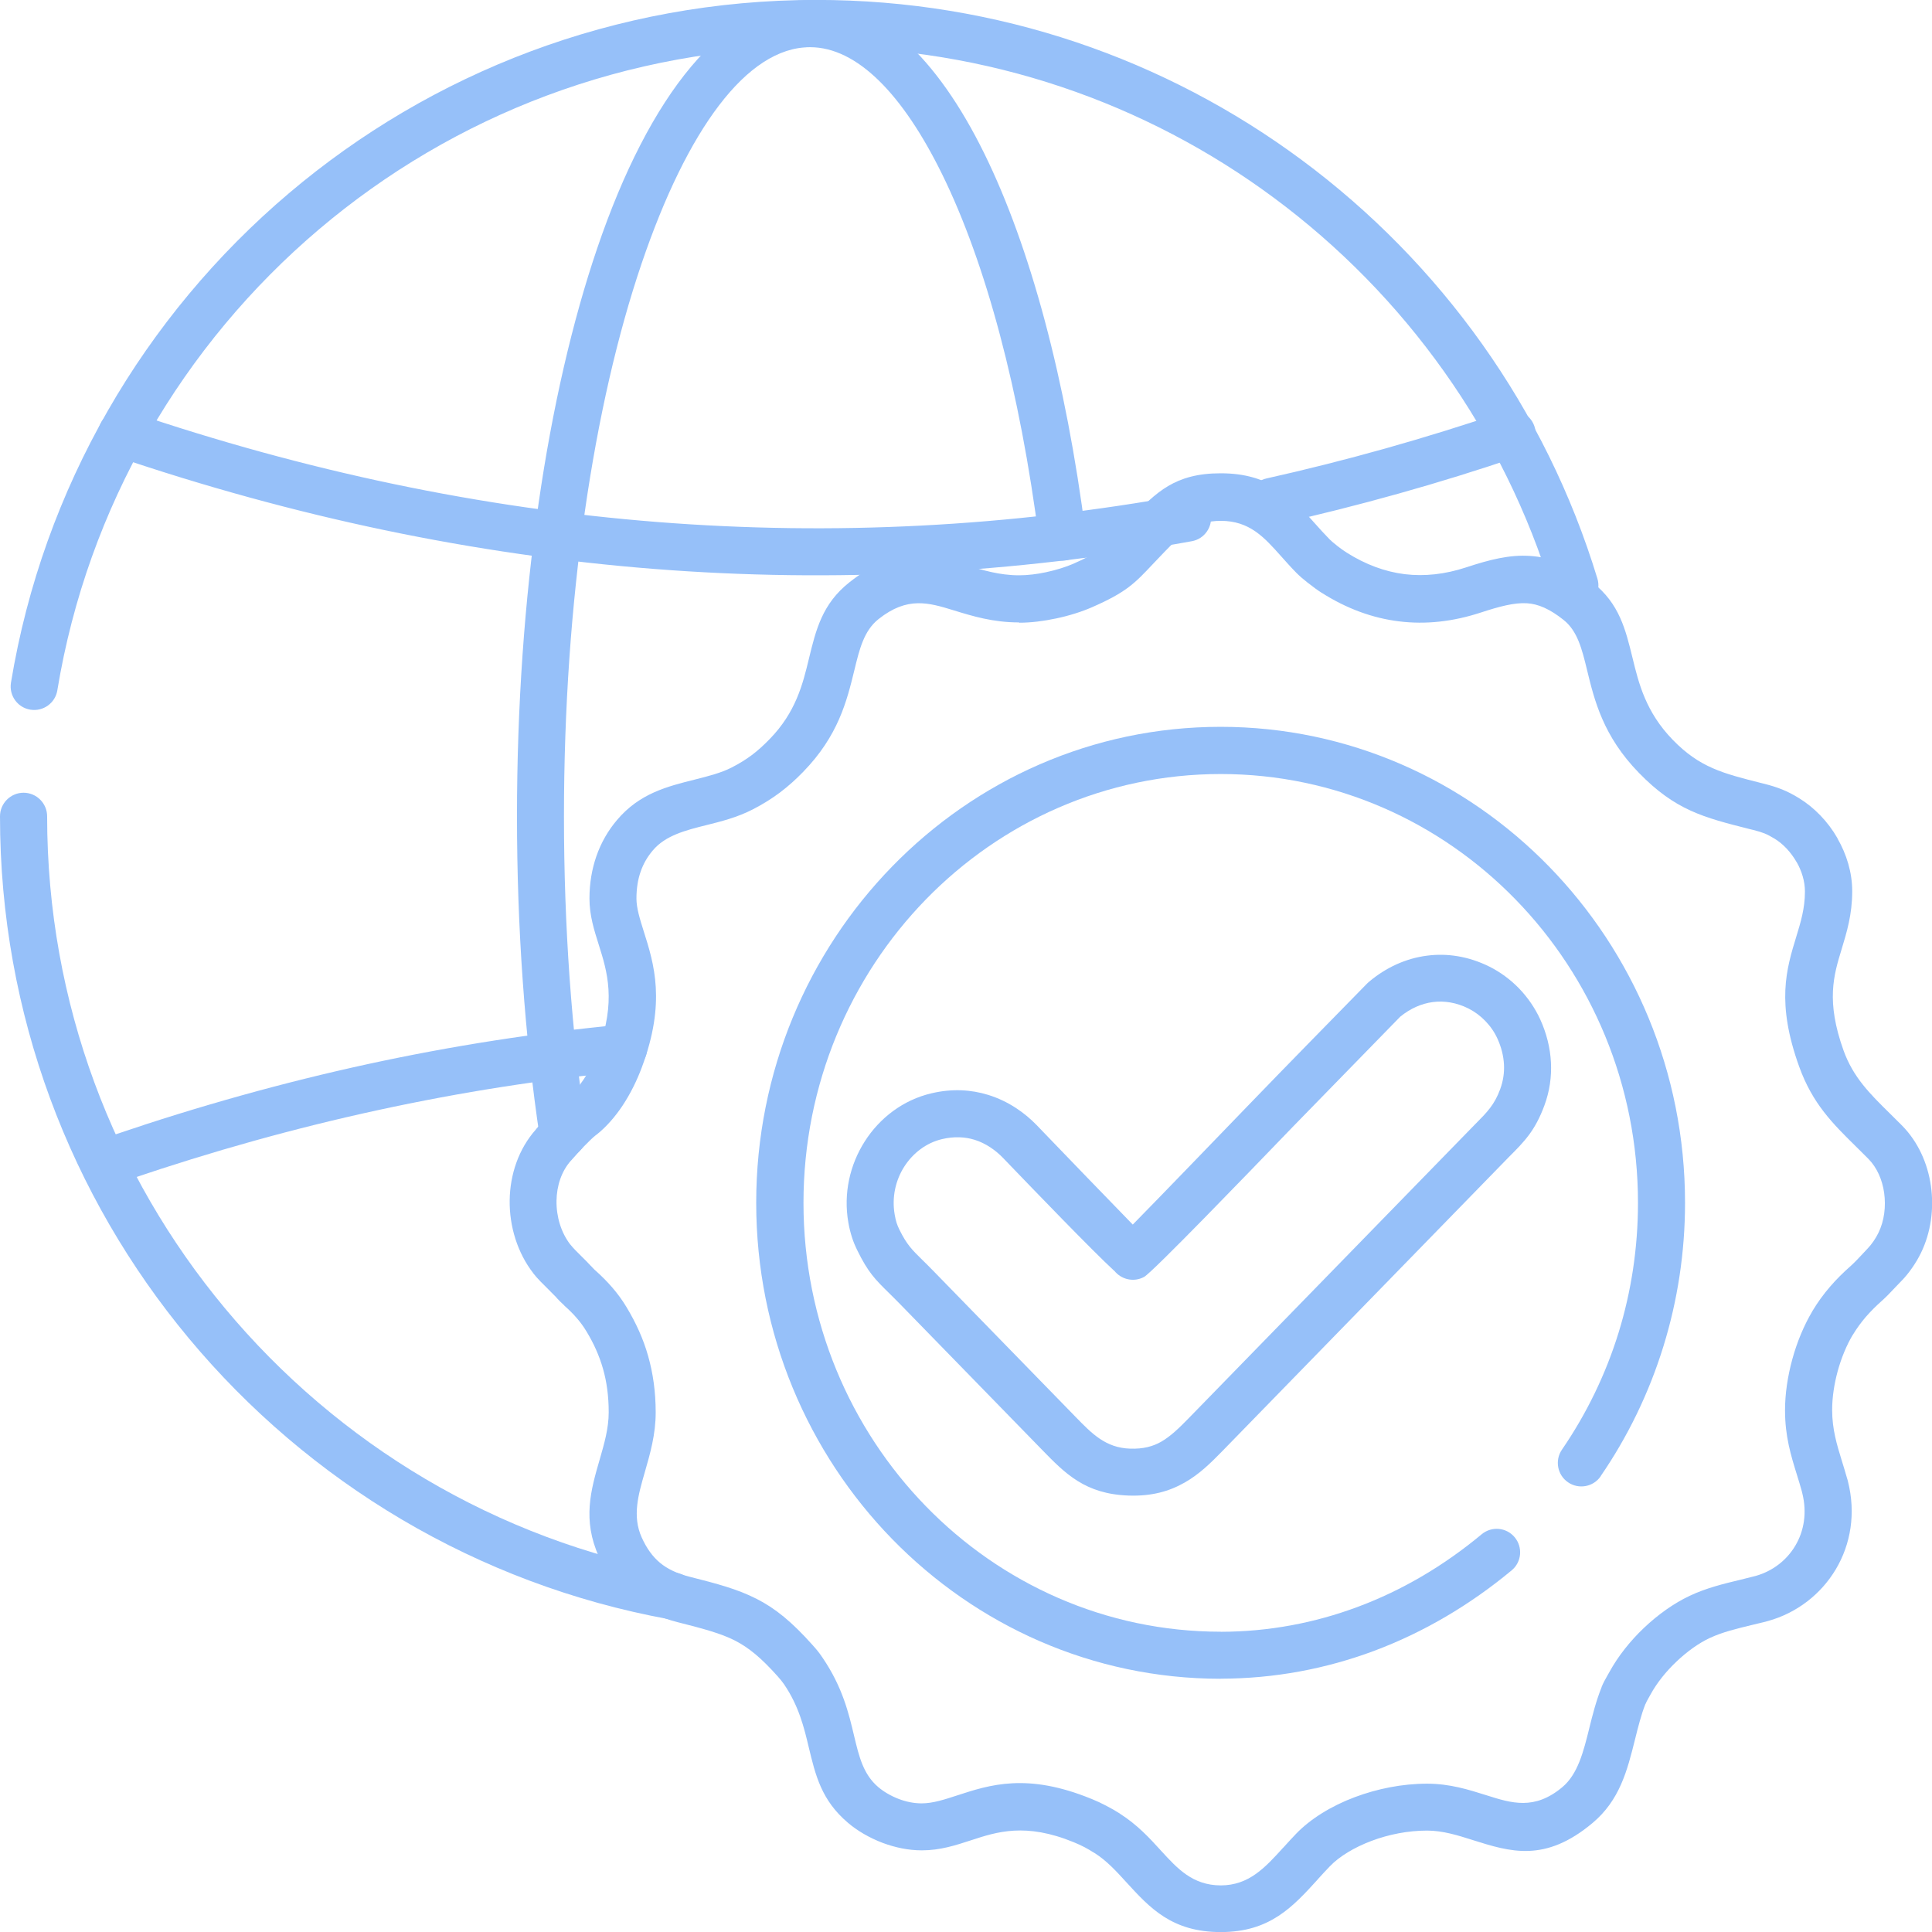 <?xml version="1.0" encoding="UTF-8"?>
<!DOCTYPE svg PUBLIC "-//W3C//DTD SVG 1.1//EN" "http://www.w3.org/Graphics/SVG/1.1/DTD/svg11.dtd">
<!-- Creator: CorelDRAW 2020 (64-Bit) -->
<svg xmlns="http://www.w3.org/2000/svg" xml:space="preserve" width="42.333mm" height="42.333mm" version="1.1" style="shape-rendering:geometricPrecision; text-rendering:geometricPrecision; image-rendering:optimizeQuality; fill-rule:evenodd; clip-rule:evenodd"
viewBox="0 0 259.09 259.09"
 xmlns:xlink="http://www.w3.org/1999/xlink"
 xmlns:xodm="http://www.corel.com/coreldraw/odm/2003">
 <defs>
  <style type="text/css">
   <![CDATA[
    .fil0 {fill:#96C0F9;fill-rule:nonzero}
   ]]>
  </style>
 </defs>
 <g id="Слой_x0020_1">
  <g id="_2423946507456">
   <path class="fil0" d="M90.8 210.95c1.71,0.31 2.85,1.94 2.54,3.65 -0.31,1.71 -1.94,2.85 -3.65,2.54 -25.72,-4.7 -48.3,-18.38 -64.37,-37.67 -15.81,-18.98 -25.32,-43.39 -25.32,-70 0,-1.74 1.42,-3.16 3.16,-3.16 1.74,0 3.16,1.42 3.16,3.16 0,25.1 8.95,48.1 23.84,65.97 15.14,18.18 36.42,31.08 60.64,35.5zm-83.11 -118.38c-0.28,1.72 -1.9,2.88 -3.62,2.6 -1.72,-0.28 -2.88,-1.9 -2.6,-3.62 4.31,-26.17 17.9,-49.21 37.27,-65.63 19.08,-16.17 43.77,-25.93 70.73,-25.93 24.37,0 46.89,7.97 65.09,21.46 18.64,13.81 32.75,33.41 39.66,56.15 0.5,1.66 -0.44,3.42 -2.1,3.92 -1.66,0.5 -3.42,-0.43 -3.93,-2.1 -6.51,-21.42 -19.8,-39.89 -37.38,-52.91 -17.13,-12.69 -38.35,-20.2 -61.34,-20.2 -25.42,0 -48.69,9.19 -66.66,24.42 -18.26,15.47 -31.06,37.18 -35.12,61.83z"/>
   <path class="fil0" d="M78.64 151.64c0.25,1.72 -0.94,3.33 -2.67,3.58 -1.72,0.25 -3.33,-0.94 -3.58,-2.67 -1,-6.68 -1.77,-13.72 -2.29,-21.04 -0.51,-7.16 -0.77,-14.53 -0.77,-22.04 0,-29.69 4.11,-56.63 10.76,-76.18 6.99,-20.56 17.06,-33.28 28.55,-33.28 8.95,0 16.99,7.61 23.37,20.6 6.15,12.51 10.94,30.28 13.59,51.03 0.22,1.72 -1,3.3 -2.73,3.52 -1.72,0.22 -3.3,-1 -3.52,-2.73 -2.57,-20.06 -7.15,-37.14 -13,-49.05 -5.28,-10.75 -11.41,-17.05 -17.72,-17.05 -8.48,0 -16.49,11.08 -22.58,28.99 -6.43,18.92 -10.42,45.14 -10.42,74.16 0,7.45 0.26,14.67 0.75,21.6 0.51,7.14 1.26,14.03 2.24,20.58z"/>
   <path class="fil0" d="M15.32 61.15c-1.65,-0.56 -2.53,-2.35 -1.98,-4 0.56,-1.65 2.35,-2.53 4,-1.98 23.7,8.06 47.33,12.99 70.9,14.84 23.57,1.85 47.06,0.62 70.47,-3.62 1.71,-0.31 3.35,0.83 3.65,2.54 0.31,1.71 -0.83,3.35 -2.54,3.65 -23.98,4.35 -48,5.61 -72.07,3.72 -24.07,-1.89 -48.22,-6.93 -72.43,-15.16zm155.89 9.15c-1.7,0.37 -3.38,-0.7 -3.75,-2.39 -0.38,-1.7 0.7,-3.38 2.39,-3.75 5.25,-1.17 10.56,-2.51 15.95,-4.02 5.32,-1.5 10.65,-3.15 15.97,-4.96 1.65,-0.56 3.44,0.33 4,1.98 0.56,1.65 -0.33,3.44 -1.98,4 -5.42,1.84 -10.85,3.53 -16.29,5.05 -5.35,1.5 -10.79,2.87 -16.29,4.1z"/>
   <path class="fil0" d="M17.35 158.15c-1.65,0.56 -3.44,-0.32 -4,-1.97 -0.56,-1.65 0.33,-3.44 1.98,-4 11.38,-3.87 22.72,-7.03 34.04,-9.49 11.3,-2.45 22.62,-4.21 33.98,-5.28 1.73,-0.16 3.27,1.11 3.43,2.84 0.16,1.73 -1.11,3.27 -2.84,3.43 -11.02,1.04 -22.1,2.77 -33.24,5.19 -11.12,2.41 -22.23,5.51 -33.35,9.29z"/>
   <path class="fil0" d="M136.66 83.47c-3.48,0 -6.23,-0.84 -8.76,-1.62 -3.36,-1.03 -6.21,-1.9 -10.08,1.17 -1.96,1.55 -2.56,4.03 -3.24,6.83 -1.01,4.14 -2.15,8.82 -6.89,13.68 -1.01,1.04 -2.01,1.93 -3.11,2.76 -1.11,0.83 -2.28,1.56 -3.62,2.25 -2.08,1.07 -4.17,1.6 -6.26,2.12 -2.73,0.68 -5.46,1.37 -7.15,3.38 -0.71,0.83 -1.27,1.78 -1.64,2.86 -0.36,1.03 -0.56,2.22 -0.56,3.6 0,1.3 0.47,2.77 0.97,4.37 1.39,4.38 3.02,9.56 -0.26,18.3 -0.63,1.69 -1.5,3.48 -2.58,5.11 -0.99,1.48 -2.16,2.84 -3.51,3.91l-0.01 -0.01c-0.47,0.37 -1.06,0.95 -1.65,1.56 -0.55,0.57 -1.2,1.3 -1.74,1.91l-0.01 0c-1.27,1.43 -1.9,3.38 -1.93,5.38 -0.03,2.13 0.61,4.26 1.85,5.87l0.01 -0c0.36,0.47 0.94,1.03 1.47,1.56l0.79 0.79 0.47 0.5 0.01 0c0.23,0.25 0.46,0.49 0.61,0.63l0.01 0c0.77,0.69 1.51,1.42 2.23,2.25 0.71,0.82 1.37,1.71 1.96,2.7 1.25,2.08 2.23,4.22 2.88,6.53 0.66,2.33 1.01,4.81 1.01,7.56 0,2.94 -0.74,5.51 -1.46,8.01 -0.87,3.01 -1.71,5.9 -0.41,8.76 0.65,1.44 1.45,2.56 2.45,3.39 1.01,0.84 2.3,1.44 3.93,1.86 3.79,0.96 6.43,1.66 8.95,2.94l0.01 0c2.57,1.3 4.77,3.1 7.55,6.21 0.29,0.32 0.52,0.59 0.69,0.8 0.2,0.25 0.42,0.54 0.69,0.95 2.64,3.89 3.48,7.36 4.22,10.5 0.65,2.72 1.22,5.11 3.23,6.82 0.71,0.6 1.68,1.19 2.8,1.61 0.93,0.35 1.97,0.57 3.02,0.57 1.49,0 3.05,-0.51 4.71,-1.05 4.43,-1.45 9.42,-3.08 18.03,0.44l0.01 0c0.71,0.29 1.36,0.59 2,0.93 0.7,0.37 1.29,0.7 1.83,1.05l-0 0.01c2.34,1.49 3.97,3.26 5.54,4.99 2.17,2.37 4.22,4.62 7.98,4.63 3.79,0 5.97,-2.4 8.38,-5.06l0.01 0c0.61,-0.68 1.24,-1.36 1.71,-1.85 1.92,-2 4.72,-3.74 7.9,-4.93 2.99,-1.12 6.35,-1.8 9.67,-1.8 3.06,0 5.58,0.8 7.99,1.56 3.35,1.06 6.42,2.03 10.15,-1.09 2.09,-1.75 2.84,-4.77 3.61,-7.87l0 -0.01c0.45,-1.8 0.9,-3.62 1.66,-5.53l-0.01 -0c0.23,-0.58 0.5,-1.05 0.8,-1.58l0.25 -0.44c1.14,-2.09 2.78,-4.17 4.66,-5.95 1.86,-1.76 3.98,-3.28 6.13,-4.29 2.21,-1.04 4.49,-1.6 6.88,-2.17l1.95 -0.49c2.28,-0.64 4.17,-2.11 5.32,-4.06 1.17,-1.96 1.59,-4.43 0.93,-7.05l-0.06 -0.25c-0.19,-0.71 -0.42,-1.43 -0.64,-2.15 -0.83,-2.68 -1.61,-5.2 -1.61,-8.71 0,-2.23 0.36,-4.59 0.98,-6.85 0.64,-2.34 1.58,-4.57 2.68,-6.42l0 -0.01c0.71,-1.19 1.5,-2.27 2.37,-3.28 0.84,-0.98 1.77,-1.9 2.78,-2.79 0.47,-0.42 0.94,-0.92 1.4,-1.41l0.88 -0.94c0.24,-0.25 0.5,-0.57 0.76,-0.94 0.26,-0.38 0.5,-0.78 0.68,-1.16 0.78,-1.6 1.02,-3.52 0.76,-5.37 -0.25,-1.74 -0.96,-3.38 -2.12,-4.55 -0.53,-0.54 -1.06,-1.06 -1.58,-1.57 -3.2,-3.15 -5.89,-5.8 -7.69,-10.78 -3.09,-8.58 -1.73,-13.06 -0.38,-17.47 0.58,-1.89 1.15,-3.77 1.15,-6.01 0,-1.4 -0.43,-2.76 -1.11,-3.96l-0.01 0c-0.78,-1.36 -1.84,-2.47 -2.97,-3.15 -0.48,-0.29 -0.89,-0.51 -1.32,-0.69 -0.4,-0.16 -0.88,-0.31 -1.53,-0.47l-0.45 -0.11c-6.23,-1.57 -9.98,-2.53 -14.85,-7.52 -4.82,-4.94 -5.98,-9.7 -6.99,-13.86 -0.67,-2.76 -1.27,-5.18 -3.12,-6.66 -1.88,-1.5 -3.41,-2.15 -4.93,-2.25 -1.69,-0.1 -3.66,0.42 -6.17,1.24 -3.74,1.23 -7.4,1.63 -10.97,1.19 -3.58,-0.44 -7.04,-1.71 -10.38,-3.83l-0.01 0c-0.45,-0.28 -1.14,-0.78 -1.82,-1.32l-0.01 0c-0.57,-0.45 -1.15,-0.94 -1.57,-1.37 -0.7,-0.71 -1.4,-1.5 -2.08,-2.26 -2.24,-2.51 -4.2,-4.7 -8.04,-4.7 -3.5,0 -5.19,1.74 -7.46,4.06l-0.21 0.22c-0.51,0.52 -1,1.05 -1.45,1.52 -2.41,2.56 -3.54,3.77 -8.17,5.79 -1.3,0.57 -3.02,1.13 -4.85,1.51l-0.01 0c-1.6,0.34 -3.29,0.56 -4.9,0.56zm-6.94 -7.64c2.07,0.63 4.32,1.32 6.94,1.32 1.18,0 2.43,-0.16 3.6,-0.41 1.42,-0.3 2.71,-0.72 3.64,-1.12 3.43,-1.49 4.28,-2.41 6.09,-4.34 0.42,-0.45 0.9,-0.95 1.52,-1.6l0.21 -0.22c3.34,-3.43 5.83,-5.99 11.98,-5.99 6.63,0 9.48,3.18 12.73,6.83 0.58,0.65 1.18,1.32 1.88,2.03 0.18,0.19 0.55,0.5 0.97,0.83l-0 0.01c0.44,0.34 0.94,0.7 1.32,0.94l-0 0c2.53,1.6 5.13,2.56 7.78,2.89 2.66,0.32 5.41,0.02 8.26,-0.92 3.19,-1.05 5.8,-1.7 8.49,-1.53 2.86,0.17 5.5,1.23 8.49,3.6 3.54,2.82 4.37,6.23 5.32,10.12 0.82,3.37 1.77,7.23 5.39,10.95 3.61,3.71 6.71,4.49 11.86,5.79l0.45 0.11c0.89,0.23 1.64,0.46 2.4,0.77 0.73,0.3 1.41,0.65 2.19,1.13 2.03,1.23 3.9,3.14 5.19,5.4l-0.01 0.01c1.22,2.12 1.98,4.56 1.98,7.09 0,3.11 -0.72,5.47 -1.44,7.84 -1.04,3.42 -2.1,6.89 0.28,13.52 1.3,3.6 3.53,5.8 6.18,8.41 0.53,0.52 1.08,1.07 1.66,1.65 2.14,2.17 3.44,5.06 3.87,8.08 0.44,3.04 0.01,6.25 -1.33,9 -0.32,0.66 -0.73,1.36 -1.18,2 -0.45,0.65 -0.95,1.27 -1.45,1.77 -0.44,0.45 -0.62,0.64 -0.79,0.82 -0.6,0.64 -1.2,1.28 -1.82,1.83 -0.78,0.69 -1.5,1.41 -2.16,2.17l-0.01 0.01c-0.63,0.74 -1.21,1.53 -1.74,2.41l-0.01 -0c-0.81,1.37 -1.52,3.06 -2.01,4.86 -0.46,1.69 -0.74,3.47 -0.74,5.19 0,2.62 0.64,4.67 1.31,6.86 0.23,0.74 0.46,1.49 0.7,2.34 0.04,0.08 0.07,0.25 0.1,0.35 1.1,4.33 0.37,8.48 -1.62,11.82 -1.99,3.34 -5.22,5.86 -9.11,6.94 -0.09,0.03 -0.24,0.05 -0.32,0.09l-1.79 0.43c-2.06,0.5 -4.02,0.97 -5.67,1.75l-0.01 0c-1.51,0.71 -3.06,1.83 -4.46,3.16 -1.43,1.35 -2.65,2.89 -3.47,4.39l-0.3 0.54c-0.16,0.27 -0.29,0.52 -0.4,0.79l-0.01 0c-0.56,1.41 -0.98,3.09 -1.39,4.74 -1.03,4.12 -2.03,8.12 -5.69,11.19 -6.38,5.35 -11.04,3.88 -16.1,2.28 -1.95,-0.62 -3.99,-1.26 -6.09,-1.26 -2.57,0 -5.16,0.52 -7.45,1.38 -2.33,0.88 -4.31,2.08 -5.58,3.4 -0.67,0.7 -1.14,1.21 -1.59,1.71l0 0.01c-3.39,3.73 -6.45,7.11 -13.05,7.11 -6.56,-0 -9.52,-3.25 -12.65,-6.67 -1.3,-1.43 -2.64,-2.9 -4.24,-3.91l-0.01 0c-0.54,-0.34 -0.99,-0.61 -1.36,-0.8 -0.44,-0.23 -0.91,-0.45 -1.48,-0.68 -6.44,-2.64 -10.29,-1.38 -13.69,-0.27 -2.17,0.71 -4.2,1.37 -6.66,1.37 -1.82,0 -3.6,-0.39 -5.22,-0.99 -1.86,-0.7 -3.5,-1.69 -4.7,-2.72 -3.55,-3.02 -4.34,-6.36 -5.25,-10.15 -0.62,-2.6 -1.31,-5.48 -3.31,-8.42 -0.12,-0.17 -0.25,-0.34 -0.4,-0.53 -0.18,-0.22 -0.32,-0.38 -0.47,-0.55 -2.19,-2.45 -3.86,-3.83 -5.72,-4.78 -1.91,-0.97 -4.25,-1.59 -7.64,-2.45l-0.01 0c-2.54,-0.65 -4.64,-1.66 -6.4,-3.12 -1.77,-1.47 -3.13,-3.33 -4.18,-5.66 -2.24,-4.96 -1.09,-8.95 0.12,-13.11 0.59,-2.04 1.19,-4.12 1.19,-6.26 0,-2.16 -0.26,-4.07 -0.76,-5.83 -0.51,-1.78 -1.25,-3.42 -2.22,-5.02 -0.39,-0.65 -0.83,-1.25 -1.32,-1.81 -0.48,-0.56 -1.04,-1.11 -1.66,-1.66l0.01 -0.01c-0.44,-0.39 -0.74,-0.71 -1.05,-1.04l0.01 -0.01 -1.08 -1.09c-0.72,-0.71 -1.49,-1.46 -2.04,-2.17l0 -0.01c-2.13,-2.74 -3.22,-6.3 -3.17,-9.8 0.05,-3.44 1.19,-6.88 3.53,-9.5l-0.01 -0.01c0.5,-0.57 1.13,-1.27 1.92,-2.08 0.74,-0.77 1.53,-1.53 2.3,-2.13l0 -0.01c0.8,-0.63 1.52,-1.48 2.15,-2.42 0.81,-1.22 1.46,-2.57 1.94,-3.85 2.51,-6.68 1.22,-10.74 0.14,-14.18 -0.66,-2.09 -1.27,-4.01 -1.27,-6.28 0,-2.05 0.33,-3.93 0.92,-5.65 0.65,-1.87 1.6,-3.49 2.78,-4.88 3.01,-3.56 6.72,-4.49 10.44,-5.42 1.74,-0.44 3.49,-0.88 4.9,-1.6 1.06,-0.54 1.94,-1.09 2.73,-1.68 0.8,-0.6 1.56,-1.29 2.37,-2.12 3.55,-3.63 4.47,-7.42 5.28,-10.77 0.95,-3.93 1.8,-7.4 5.44,-10.28 6.47,-5.12 10.77,-3.81 15.84,-2.26z"/>
   <path class="fil0" d="M214.67 197.96c-0.98,1.44 -2.94,1.81 -4.38,0.83 -1.44,-0.98 -1.81,-2.94 -0.83,-4.38 3.27,-4.77 5.86,-10.06 7.61,-15.73 1.68,-5.46 2.59,-11.3 2.59,-17.37 0,-15.89 -6.28,-30.28 -16.42,-40.69 -10.12,-10.39 -24.1,-16.82 -39.53,-16.82 -15.44,0 -29.42,6.43 -39.54,16.81 -10.14,10.41 -16.42,24.8 -16.42,40.7 0,15.89 6.28,30.28 16.42,40.69 10.12,10.39 24.1,16.82 39.53,16.82l0 0.01c6.46,-0.01 12.61,-1.19 18.35,-3.33 6.05,-2.25 11.64,-5.58 16.65,-9.75 1.34,-1.11 3.32,-0.93 4.43,0.41 1.11,1.34 0.93,3.32 -0.41,4.43 -5.55,4.61 -11.76,8.3 -18.48,10.81 -6.42,2.39 -13.31,3.71 -20.55,3.72l0 0.01c-17.19,0 -32.77,-7.17 -44.05,-18.74 -11.26,-11.55 -18.23,-27.5 -18.23,-45.09 0,-17.59 6.97,-33.54 18.22,-45.09 11.28,-11.58 26.86,-18.74 44.06,-18.74 17.19,0 32.77,7.17 44.05,18.74 11.26,11.56 18.23,27.5 18.23,45.09 0,6.68 -1.01,13.13 -2.89,19.22 -1.94,6.29 -4.8,12.16 -8.42,17.43zm-65.25 -27.54c-2.94,-2.7 -11.04,-11.12 -13.94,-14.13l-0.97 -1.01c-0.97,-1 -2.28,-1.96 -3.85,-2.44 -1.22,-0.37 -2.67,-0.47 -4.33,-0.08 -2.11,0.5 -3.9,1.87 -5.07,3.7 -1.16,1.82 -1.68,4.1 -1.28,6.41 0.08,0.48 0.17,0.84 0.26,1.12 0.1,0.32 0.23,0.62 0.39,0.94 0.97,1.97 1.67,2.66 3.02,3.99 0.45,0.44 0.96,0.94 1.54,1.54l19.06 19.56c2.17,2.23 4.02,4.14 7.29,4.25l0.01 0c1.77,0.06 3.08,-0.3 4.19,-0.94 1.25,-0.72 2.4,-1.84 3.64,-3.11l37.66 -38.65 0.85 -0.87c1.5,-1.51 2.52,-2.53 3.29,-4.63 0.4,-1.09 0.57,-2.21 0.51,-3.31 -0.06,-1.17 -0.36,-2.34 -0.87,-3.46 -0.39,-0.87 -0.95,-1.68 -1.63,-2.38 -0.66,-0.69 -1.44,-1.26 -2.27,-1.68 -1.59,-0.79 -3.22,-1.06 -4.76,-0.86 -1.53,0.2 -3.03,0.86 -4.38,1.96l-14.3 14.66 -1.41 1.46c-4.48,4.65 -17.51,18.16 -18.64,18.78 -1.38,0.75 -3.06,0.36 -4,-0.83zm-9.4 -18.5c2.47,2.57 8.94,9.28 11.89,12.3 3.51,-3.56 12.17,-12.55 15.61,-16.11 5.24,-5.43 10.54,-10.82 15.82,-16.22l0.23 -0.21c2.32,-1.96 4.99,-3.16 7.79,-3.52 2.76,-0.36 5.61,0.1 8.34,1.45 1.49,0.74 2.86,1.75 4.03,2.96 1.15,1.2 2.12,2.6 2.82,4.13 0.84,1.84 1.34,3.8 1.44,5.78 0.1,1.93 -0.18,3.88 -0.88,5.77 -1.25,3.38 -2.66,4.81 -4.75,6.9l-0.8 0.82 -37.66 38.65c-1.59,1.63 -3.1,3.1 -5.02,4.19 -2.06,1.18 -4.44,1.86 -7.55,1.75 -5.82,-0.21 -8.48,-2.95 -11.6,-6.15l-19.06 -19.56c-0.56,-0.58 -1.03,-1.03 -1.44,-1.44 -1.84,-1.81 -2.8,-2.75 -4.25,-5.71 -0.3,-0.61 -0.54,-1.18 -0.73,-1.78 -0.2,-0.64 -0.36,-1.26 -0.48,-1.96 -0.69,-3.91 0.21,-7.77 2.19,-10.88 2.02,-3.18 5.18,-5.58 8.94,-6.46 2.83,-0.67 5.37,-0.48 7.59,0.2 2.77,0.85 4.96,2.44 6.55,4.08l0.99 1.03z"/>
  </g>
 </g>
</svg>
